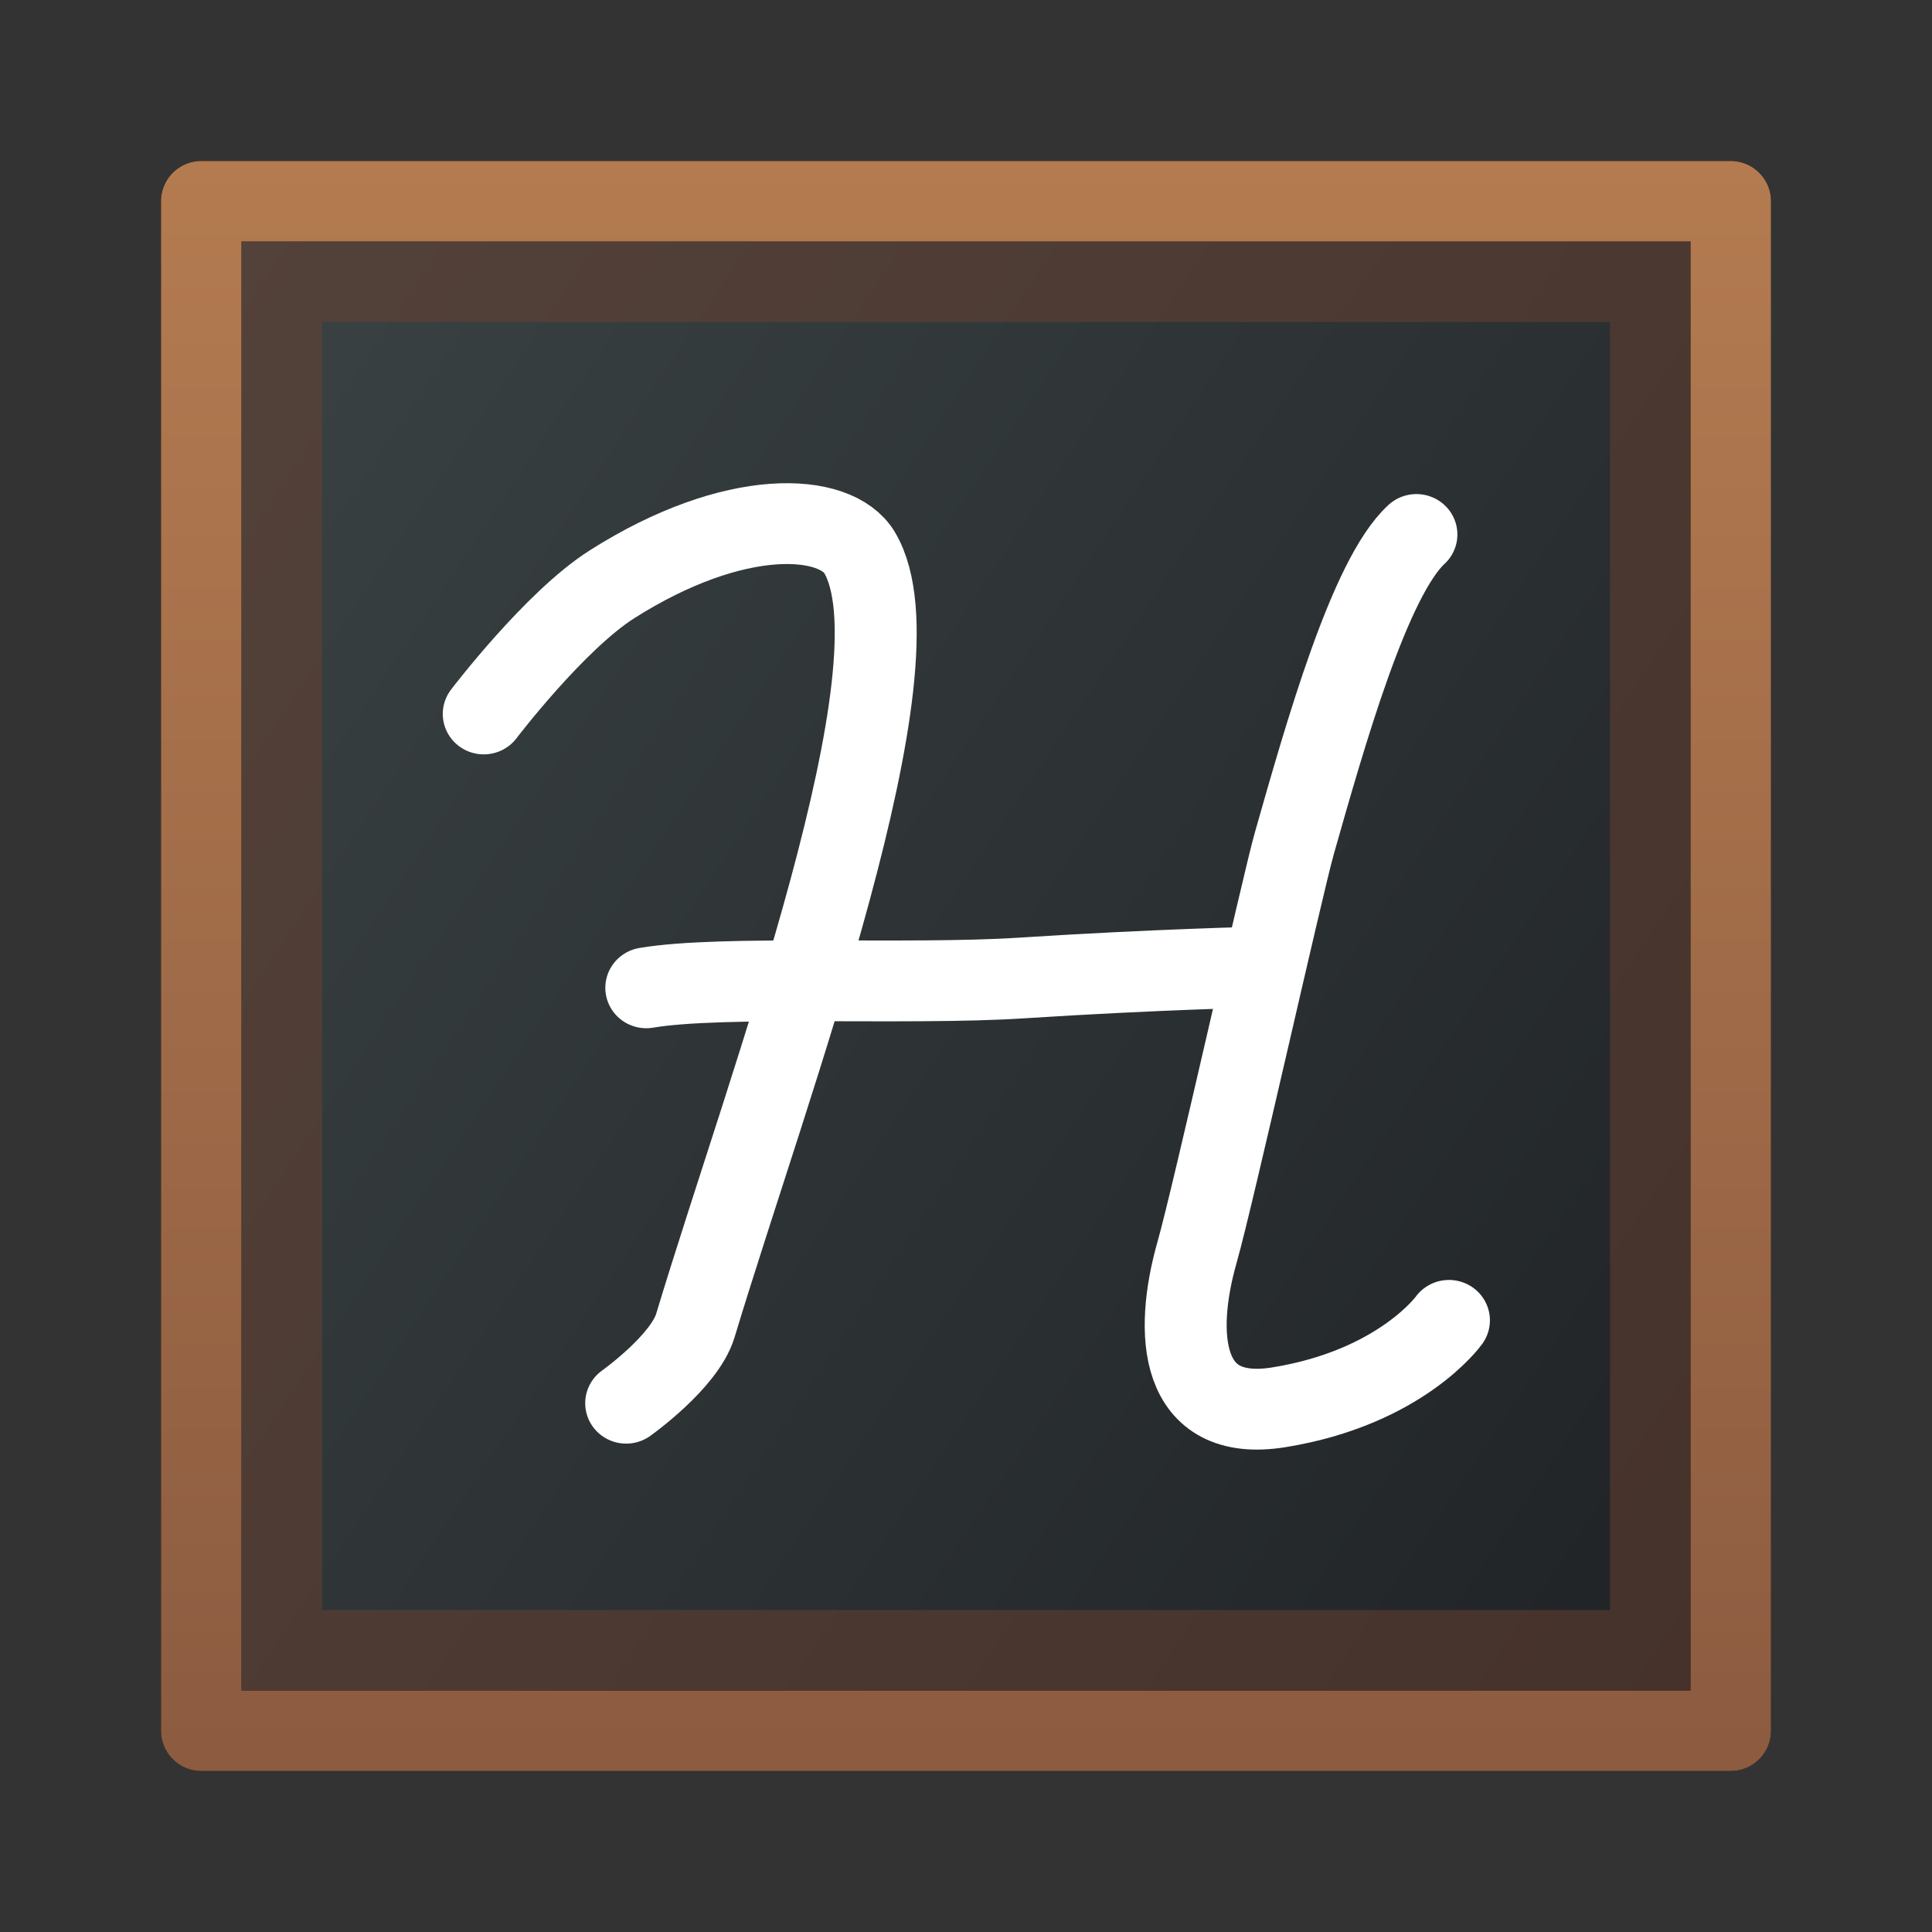 <?xml version="1.0" encoding="UTF-8" standalone="no"?>
<svg
   width="48"
   height="48"
   viewBox="0 0 48 48"
   version="1.1"
   id="svg1"
   sodipodi:docname="logo.svg"
   xml:space="preserve"
   inkscape:version="1.4 (e7c3feb100, 2024-10-09)"
   inkscape:export-xdpi="512"
   inkscape:export-ydpi="512"
   xmlns:inkscape="http://www.inkscape.org/namespaces/inkscape"
   xmlns:sodipodi="http://sodipodi.sourceforge.net/DTD/sodipodi-0.dtd"
   xmlns="http://www.w3.org/2000/svg"
   xmlns:svg="http://www.w3.org/2000/svg"><rect x="0" y="0" width="48" height="48" fill="#333333" stroke="none"/><defs
     id="defs1"><linearGradient
       id="a"
       x1="20.75"
       x2="1.07"
       y1="19"
       y2="4.24"
       gradientUnits="userSpaceOnUse"
       gradientTransform="matrix(2.111,0,0,2.375,0.778,-2.125)"><stop
         stop-color="#343B40"
         id="stop6"
         offset="0"
         style="stop-color:#1e2123;stop-opacity:1;"/><stop
         offset="1"
         stop-color="#555E63"
         id="stop7"
         style="stop-color:#3b4345;stop-opacity:1;"/></linearGradient><linearGradient
       id="b"
       x1="11"
       x2="11"
       y1="19"
       y2="3"
       gradientUnits="userSpaceOnUse"
       gradientTransform="matrix(2.222,0,0,2.5,-0.443,-3.498)"><stop
         stop-color="#BD8D48"
         id="stop8"
         offset="0"
         style="stop-color:#8c5b40;stop-opacity:1;"/><stop
         offset="1"
         stop-color="#E8B971"
         id="stop9"
         style="stop-color:#b47b50;stop-opacity:1;"/></linearGradient></defs><sodipodi:namedview
     id="namedview1"
     pagecolor="#505050"
     bordercolor="#ffffff"
     borderopacity="1"
     inkscape:showpageshadow="0"
     inkscape:pageopacity="0"
     inkscape:pagecheckerboard="1"
     inkscape:deskcolor="#d1d1d1"
     showgrid="true"
     inkscape:zoom="22.627417"
     inkscape:cx="23.003067"
     inkscape:cy="23.489203"
     inkscape:window-width="2560"
     inkscape:window-height="1362"
     inkscape:window-x="0"
     inkscape:window-y="0"
     inkscape:window-maximized="1"
     inkscape:current-layer="svg1"><inkscape:grid
       id="grid1"
       units="px"
       originx="0"
       originy="0"
       spacingx="1"
       spacingy="1"
       empcolor="#0099e5"
       empopacity="0.302"
       color="#0099e5"
       opacity="0.149"
       empspacing="5"
       enabled="true"
       visible="true"/></sodipodi:namedview><style
     type="text/css"
     id="current-color-scheme">.ColorScheme-Accent { color: #3daee9; } .ColorScheme-Background { color: #2a2e32; } .ColorScheme-ButtonText { color: #31363b; } .ColorScheme-Text { color: #fcfcfc; } </style><path
     fill="url(#a)"
     d="M 5,5 H 43 V 43 H 5 Z"
     id="path1-3"
     style="display:inline;fill:url(#a);stroke-width:1.9;stroke-linejoin:round;stroke-dasharray:none"/><path
     stroke="#000000"
     d="M 5,5 H 43 V 43 H 5 Z"
     id="path2"
     style="display:inline;fill:none;stroke-width:2;stroke-linejoin:round;stroke-dasharray:none"
     sodipodi:nodetypes="ccccc"/><path
     stroke="url(#b)"
     d="M 5,5 H 43 V 43 H 5 Z"
     id="path3"
     style="display:inline;fill:none;stroke:url(#b);stroke-width:2;stroke-linejoin:round;stroke-dasharray:none"
     sodipodi:nodetypes="ccccc"/><path
     stroke="#aa7f41"
     d="M 7,7 H 41 V 41 H 7 Z"
     opacity="0.5"
     id="path4"
     style="display:inline;fill:none;stroke:#6d4330;stroke-width:2;stroke-dasharray:none;stroke-opacity:1"
     sodipodi:nodetypes="ccccc"/><rect
     y="1"
     x="1"
     height="22"
     width="22"
     id="rect4570"
     style="fill:none;fill-opacity:1;stroke:none;stroke-linecap:round;stroke-linejoin:miter"/><rect
     style="fill:none;fill-opacity:1;stroke:none;stroke-linecap:round;stroke-linejoin:miter"
     id="rect4576"
     width="22"
     height="22"
     x="1"
     y="1"/><g
     id="g12"
     style="fill:none;fill-opacity:1;stroke:#ffffff;stroke-width:2;stroke-dasharray:none;stroke-opacity:1"
     transform="matrix(1.018,0,0,1.004,0.16,-0.32)"><path
       style="fill:none;fill-opacity:1;stroke:#ffffff;stroke-width:2;stroke-linecap:round;stroke-linejoin:miter;stroke-dasharray:none;stroke-opacity:1"
       d="m 11.649,17.986 c 0,0 1.73,-2.307 3.129,-3.208 3.005,-1.934 5.462,-1.777 6.044,-0.783 1.628,2.782 -2.214,13.096 -4.009,19.127 -0.267,0.897 -1.688,1.92 -1.688,1.92"
       id="path10"
       sodipodi:nodetypes="csssc"/><path
       style="fill:none;fill-opacity:1;stroke:#ffffff;stroke-width:2;stroke-linecap:round;stroke-linejoin:miter;stroke-dasharray:none;stroke-opacity:1"
       d="m 34.411,13.545 c -1.138,1.061 -2.218,4.926 -2.98,7.645 -0.292,1.041 -1.977,8.708 -2.373,10.116 -0.566,2.016 -0.435,4.237 1.998,3.837 2.982,-0.49 4.149,-2.151 4.149,-2.151"
       id="path11"
       sodipodi:nodetypes="csssc"/><path
       style="fill:none;fill-opacity:1;stroke:#ffffff;stroke-width:2;stroke-linecap:round;stroke-linejoin:miter;stroke-dasharray:none;stroke-opacity:1"
       d="m 15.616,24.763 c 1.845,-0.319 6.412,-0.063 9.155,-0.243 3.336,-0.218 5.886,-0.272 5.886,-0.272"
       id="path12"
       sodipodi:nodetypes="csc"/></g></svg>
